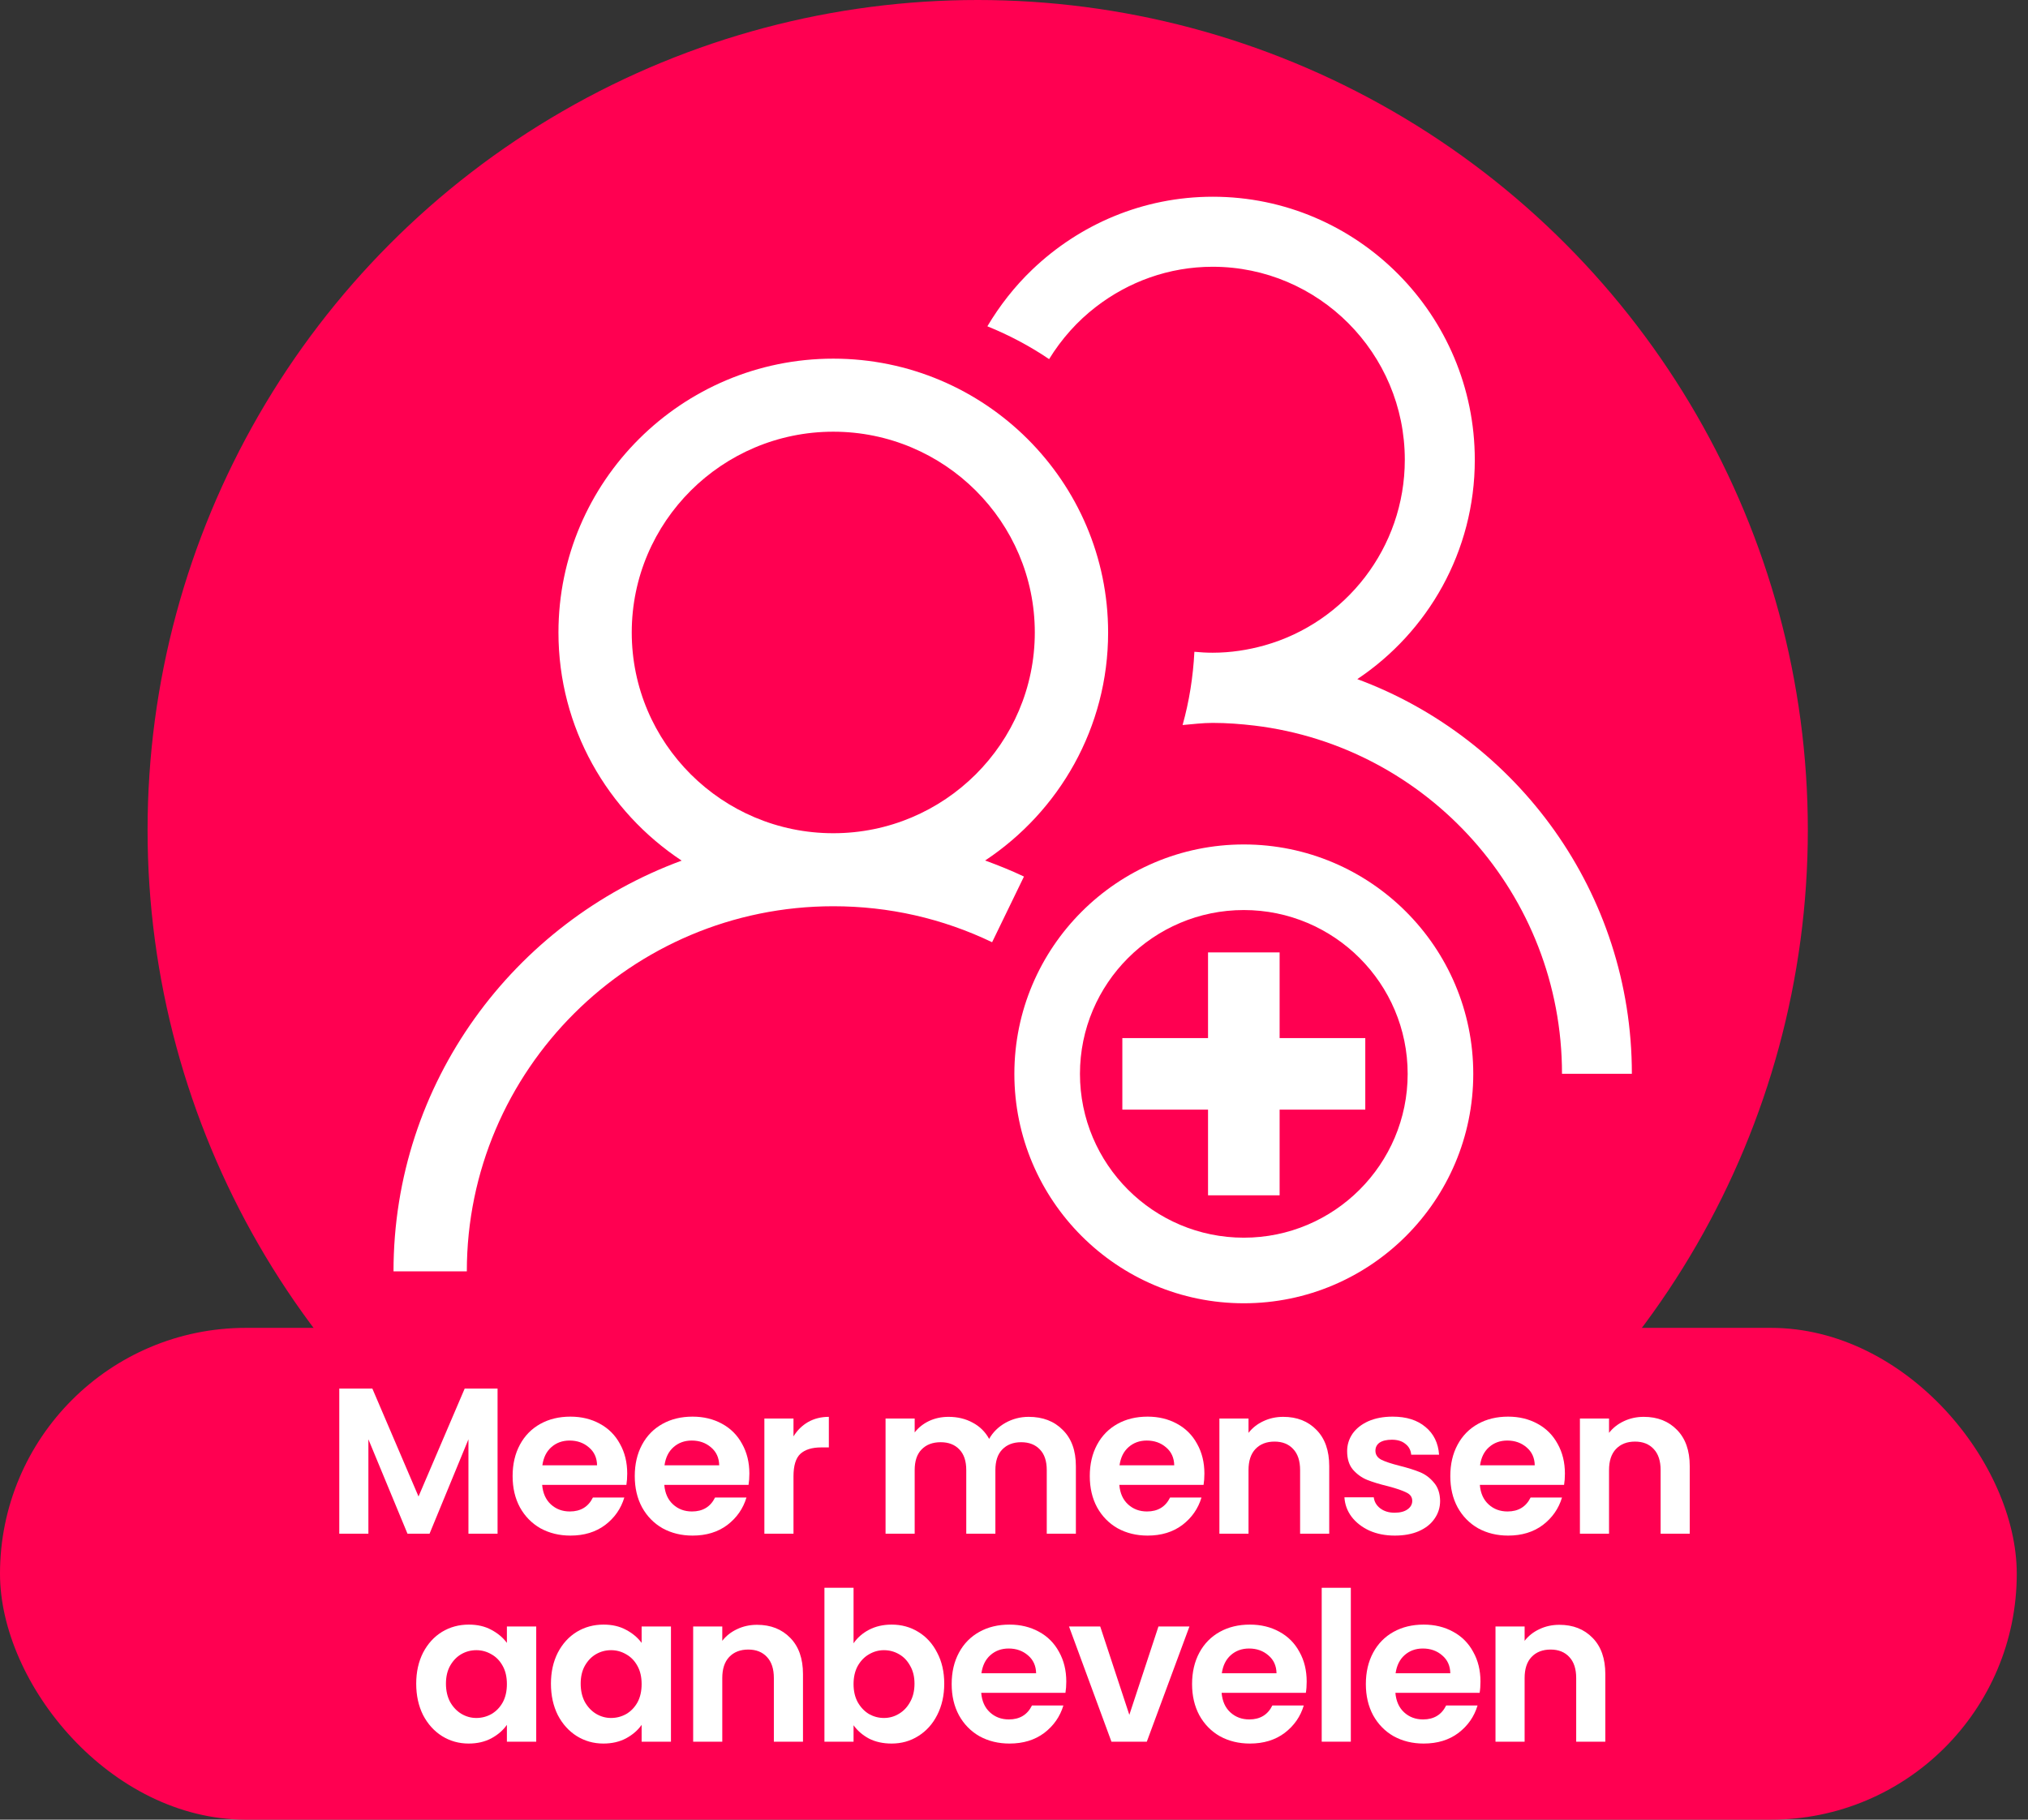 <?xml version="1.0" encoding="UTF-8"?>
<svg xmlns="http://www.w3.org/2000/svg" width="78" height="70" viewBox="0 0 78 70" fill="none">
  <rect x="0" y="0" width="78" height="70" fill="#333333" stroke="none"/>
  <circle cx="37.604" cy="31.928" r="31.928" fill="#FF0051"></circle>
  <path d="M52.202 26.126C54.921 24.311 56.723 21.211 56.723 17.69C56.723 12.109 52.202 7.568 46.646 7.568C43.954 7.568 41.512 8.639 39.701 10.372C39.029 11.015 38.453 11.749 37.976 12.552C38.816 12.893 39.61 13.313 40.35 13.815C40.827 13.039 41.435 12.355 42.152 11.804C43.4 10.842 44.953 10.262 46.641 10.262C50.717 10.262 54.031 13.591 54.031 17.686C54.031 21.083 51.743 23.951 48.638 24.826C48.003 25.004 47.336 25.109 46.641 25.109C46.405 25.109 46.169 25.096 45.938 25.073C45.888 26.044 45.738 26.988 45.484 27.891C45.87 27.859 46.246 27.809 46.641 27.809C47.186 27.809 47.721 27.85 48.253 27.913C54.903 28.716 60.077 34.411 60.077 41.306H62.764C62.764 34.338 58.357 28.401 52.197 26.122L52.202 26.126Z" fill="white"></path>
  <g clip-path="url(#clip0_3695_3370)">
    <path d="M39.379 33.718C38.891 33.484 38.393 33.288 37.89 33.102C40.739 31.213 42.62 27.988 42.62 24.334C42.62 18.519 37.876 13.797 32.05 13.797C26.223 13.797 21.479 18.519 21.479 24.33C21.479 27.993 23.365 31.218 26.218 33.107C19.76 35.483 15.135 41.655 15.135 48.906H17.955C17.955 41.164 24.279 34.862 32.05 34.862C34.19 34.862 36.248 35.33 38.158 36.246L39.384 33.718H39.379ZM24.298 24.33C24.298 20.07 27.774 16.607 32.05 16.607C36.325 16.607 39.8 20.07 39.8 24.33C39.8 28.59 36.325 32.053 32.05 32.053C27.774 32.053 24.298 28.59 24.298 24.33Z" fill="white"></path>
  </g>
  <path d="M47.839 32.485C42.976 32.485 39.014 36.441 39.014 41.31C39.014 46.179 42.97 50.135 47.839 50.135C52.708 50.135 56.664 46.179 56.664 41.31C56.664 36.441 52.708 32.485 47.839 32.485ZM47.839 47.612C44.363 47.612 41.537 44.786 41.537 41.31C41.537 37.834 44.363 35.008 47.839 35.008C51.316 35.008 54.141 37.834 54.141 41.31C54.141 44.786 51.316 47.612 47.839 47.612Z" fill="white"></path>
  <path d="M49.216 36.638H46.463V39.934H43.167V42.686H46.463V45.982H49.216V42.686H52.511V39.934H49.216V36.638Z" fill="white"></path>
  <rect y="51.081" width="77.568" height="18.919" rx="9.459" fill="#FF0051"></rect>
  <path d="M59.975 62.504C60.503 62.504 60.929 62.672 61.255 63.008C61.58 63.339 61.743 63.803 61.743 64.4V67H60.623V64.552C60.623 64.2 60.535 63.931 60.359 63.744C60.183 63.552 59.943 63.456 59.639 63.456C59.33 63.456 59.084 63.552 58.903 63.744C58.727 63.931 58.639 64.2 58.639 64.552V67H57.519V62.568H58.639V63.12C58.788 62.928 58.977 62.779 59.207 62.672C59.441 62.56 59.697 62.504 59.975 62.504Z" fill="white"></path>
  <path d="M56.941 64.688C56.941 64.848 56.931 64.992 56.909 65.12H53.669C53.696 65.44 53.808 65.691 54.005 65.872C54.203 66.053 54.445 66.144 54.733 66.144C55.149 66.144 55.445 65.965 55.621 65.608H56.829C56.701 66.035 56.456 66.387 56.093 66.664C55.731 66.936 55.285 67.072 54.757 67.072C54.331 67.072 53.947 66.979 53.605 66.792C53.269 66.6 53.005 66.331 52.813 65.984C52.627 65.637 52.533 65.237 52.533 64.784C52.533 64.325 52.627 63.923 52.813 63.576C53 63.229 53.261 62.963 53.597 62.776C53.933 62.589 54.32 62.496 54.757 62.496C55.179 62.496 55.555 62.587 55.885 62.768C56.221 62.949 56.48 63.208 56.661 63.544C56.848 63.875 56.941 64.256 56.941 64.688ZM55.781 64.368C55.776 64.08 55.672 63.851 55.469 63.68C55.267 63.504 55.019 63.416 54.725 63.416C54.448 63.416 54.213 63.501 54.021 63.672C53.835 63.837 53.72 64.069 53.677 64.368H55.781Z" fill="white"></path>
  <path d="M51.955 61.08V67H50.835V61.08H51.955Z" fill="white"></path>
  <path d="M50.257 64.688C50.257 64.848 50.247 64.992 50.225 65.12H46.985C47.012 65.44 47.124 65.691 47.321 65.872C47.519 66.053 47.761 66.144 48.049 66.144C48.465 66.144 48.761 65.965 48.937 65.608H50.145C50.017 66.035 49.772 66.387 49.409 66.664C49.047 66.936 48.601 67.072 48.073 67.072C47.647 67.072 47.263 66.979 46.921 66.792C46.585 66.6 46.321 66.331 46.129 65.984C45.943 65.637 45.849 65.237 45.849 64.784C45.849 64.325 45.943 63.923 46.129 63.576C46.316 63.229 46.577 62.963 46.913 62.776C47.249 62.589 47.636 62.496 48.073 62.496C48.495 62.496 48.871 62.587 49.201 62.768C49.537 62.949 49.796 63.208 49.977 63.544C50.164 63.875 50.257 64.256 50.257 64.688ZM49.097 64.368C49.092 64.08 48.988 63.851 48.785 63.68C48.583 63.504 48.335 63.416 48.041 63.416C47.764 63.416 47.529 63.501 47.337 63.672C47.151 63.837 47.036 64.069 46.993 64.368H49.097Z" fill="white"></path>
  <path d="M43.436 65.968L44.556 62.568H45.748L44.108 67H42.748L41.116 62.568H42.316L43.436 65.968Z" fill="white"></path>
  <path d="M41.011 64.688C41.011 64.848 41 64.992 40.979 65.12H37.739C37.765 65.44 37.877 65.691 38.075 65.872C38.272 66.053 38.515 66.144 38.803 66.144C39.219 66.144 39.515 65.965 39.691 65.608H40.899C40.771 66.035 40.525 66.387 40.163 66.664C39.8 66.936 39.355 67.072 38.827 67.072C38.4 67.072 38.016 66.979 37.675 66.792C37.339 66.6 37.075 66.331 36.883 65.984C36.696 65.637 36.603 65.237 36.603 64.784C36.603 64.325 36.696 63.923 36.883 63.576C37.069 63.229 37.331 62.963 37.667 62.776C38.003 62.589 38.389 62.496 38.827 62.496C39.248 62.496 39.624 62.587 39.955 62.768C40.291 62.949 40.549 63.208 40.731 63.544C40.917 63.875 41.011 64.256 41.011 64.688ZM39.851 64.368C39.845 64.08 39.741 63.851 39.539 63.68C39.336 63.504 39.088 63.416 38.795 63.416C38.517 63.416 38.283 63.501 38.091 63.672C37.904 63.837 37.789 64.069 37.747 64.368H39.851Z" fill="white"></path>
  <path d="M32.829 63.216C32.973 63.003 33.17 62.829 33.421 62.696C33.677 62.563 33.968 62.496 34.293 62.496C34.672 62.496 35.013 62.589 35.317 62.776C35.626 62.963 35.869 63.229 36.045 63.576C36.226 63.917 36.317 64.315 36.317 64.768C36.317 65.221 36.226 65.624 36.045 65.976C35.869 66.323 35.626 66.592 35.317 66.784C35.013 66.976 34.672 67.072 34.293 67.072C33.962 67.072 33.672 67.008 33.421 66.88C33.175 66.747 32.978 66.576 32.829 66.368V67H31.709V61.08H32.829V63.216ZM35.173 64.768C35.173 64.501 35.117 64.272 35.005 64.08C34.898 63.883 34.754 63.733 34.573 63.632C34.397 63.531 34.205 63.48 33.997 63.48C33.794 63.48 33.602 63.533 33.421 63.64C33.245 63.741 33.101 63.891 32.989 64.088C32.882 64.285 32.829 64.517 32.829 64.784C32.829 65.051 32.882 65.283 32.989 65.48C33.101 65.677 33.245 65.829 33.421 65.936C33.602 66.037 33.794 66.088 33.997 66.088C34.205 66.088 34.397 66.035 34.573 65.928C34.754 65.821 34.898 65.669 35.005 65.472C35.117 65.275 35.173 65.04 35.173 64.768Z" fill="white"></path>
  <path d="M29.116 62.504C29.644 62.504 30.07 62.672 30.396 63.008C30.721 63.339 30.884 63.803 30.884 64.4V67H29.764V64.552C29.764 64.2 29.676 63.931 29.5 63.744C29.324 63.552 29.084 63.456 28.78 63.456C28.471 63.456 28.225 63.552 28.044 63.744C27.868 63.931 27.78 64.2 27.78 64.552V67H26.66V62.568H27.78V63.12C27.929 62.928 28.119 62.779 28.348 62.672C28.582 62.56 28.838 62.504 29.116 62.504Z" fill="white"></path>
  <path d="M21.19 64.768C21.19 64.32 21.278 63.923 21.454 63.576C21.635 63.229 21.878 62.963 22.182 62.776C22.491 62.589 22.835 62.496 23.214 62.496C23.545 62.496 23.833 62.563 24.078 62.696C24.329 62.829 24.529 62.997 24.678 63.2V62.568H25.806V67H24.678V66.352C24.534 66.56 24.334 66.733 24.078 66.872C23.827 67.005 23.537 67.072 23.206 67.072C22.833 67.072 22.491 66.976 22.182 66.784C21.878 66.592 21.635 66.323 21.454 65.976C21.278 65.624 21.19 65.221 21.19 64.768ZM24.678 64.784C24.678 64.512 24.625 64.28 24.518 64.088C24.411 63.891 24.267 63.741 24.086 63.64C23.905 63.533 23.71 63.48 23.502 63.48C23.294 63.48 23.102 63.531 22.926 63.632C22.75 63.733 22.606 63.883 22.494 64.08C22.387 64.272 22.334 64.501 22.334 64.768C22.334 65.035 22.387 65.269 22.494 65.472C22.606 65.669 22.75 65.821 22.926 65.928C23.107 66.035 23.299 66.088 23.502 66.088C23.71 66.088 23.905 66.037 24.086 65.936C24.267 65.829 24.411 65.68 24.518 65.488C24.625 65.291 24.678 65.056 24.678 64.784Z" fill="white"></path>
  <path d="M16.008 64.768C16.008 64.32 16.096 63.923 16.272 63.576C16.453 63.229 16.696 62.963 17 62.776C17.309 62.589 17.653 62.496 18.032 62.496C18.363 62.496 18.651 62.563 18.896 62.696C19.147 62.829 19.347 62.997 19.496 63.2V62.568H20.624V67H19.496V66.352C19.352 66.56 19.152 66.733 18.896 66.872C18.645 67.005 18.355 67.072 18.024 67.072C17.651 67.072 17.309 66.976 17 66.784C16.696 66.592 16.453 66.323 16.272 65.976C16.096 65.624 16.008 65.221 16.008 64.768ZM19.496 64.784C19.496 64.512 19.443 64.28 19.336 64.088C19.229 63.891 19.085 63.741 18.904 63.64C18.723 63.533 18.528 63.48 18.32 63.48C18.112 63.48 17.92 63.531 17.744 63.632C17.568 63.733 17.424 63.883 17.312 64.08C17.205 64.272 17.152 64.501 17.152 64.768C17.152 65.035 17.205 65.269 17.312 65.472C17.424 65.669 17.568 65.821 17.744 65.928C17.925 66.035 18.117 66.088 18.32 66.088C18.528 66.088 18.723 66.037 18.904 65.936C19.085 65.829 19.229 65.68 19.336 65.488C19.443 65.291 19.496 65.056 19.496 64.784Z" fill="white"></path>
  <path d="M63.222 54.504C63.75 54.504 64.177 54.672 64.502 55.008C64.827 55.339 64.99 55.803 64.99 56.4V59H63.87V56.552C63.87 56.2 63.782 55.931 63.606 55.744C63.43 55.552 63.19 55.456 62.886 55.456C62.577 55.456 62.331 55.552 62.15 55.744C61.974 55.931 61.886 56.2 61.886 56.552V59H60.766V54.568H61.886V55.12C62.035 54.928 62.225 54.779 62.454 54.672C62.689 54.56 62.945 54.504 63.222 54.504Z" fill="white"></path>
  <path d="M60.189 56.688C60.189 56.848 60.178 56.992 60.157 57.12H56.917C56.943 57.44 57.055 57.691 57.253 57.872C57.45 58.053 57.693 58.144 57.981 58.144C58.397 58.144 58.693 57.965 58.869 57.608H60.077C59.949 58.035 59.703 58.387 59.341 58.664C58.978 58.936 58.533 59.072 58.005 59.072C57.578 59.072 57.194 58.979 56.853 58.792C56.517 58.6 56.253 58.331 56.061 57.984C55.874 57.637 55.781 57.237 55.781 56.784C55.781 56.325 55.874 55.923 56.061 55.576C56.247 55.229 56.509 54.963 56.845 54.776C57.181 54.589 57.567 54.496 58.005 54.496C58.426 54.496 58.802 54.587 59.133 54.768C59.469 54.949 59.727 55.208 59.909 55.544C60.095 55.875 60.189 56.256 60.189 56.688ZM59.029 56.368C59.023 56.08 58.919 55.851 58.717 55.68C58.514 55.504 58.266 55.416 57.973 55.416C57.695 55.416 57.461 55.501 57.269 55.672C57.082 55.837 56.967 56.069 56.925 56.368H59.029Z" fill="white"></path>
  <path d="M53.645 59.072C53.282 59.072 52.957 59.008 52.669 58.88C52.381 58.747 52.152 58.568 51.981 58.344C51.816 58.12 51.725 57.872 51.709 57.6H52.837C52.858 57.771 52.941 57.912 53.085 58.024C53.234 58.136 53.419 58.192 53.637 58.192C53.85 58.192 54.016 58.149 54.133 58.064C54.256 57.979 54.317 57.869 54.317 57.736C54.317 57.592 54.242 57.485 54.093 57.416C53.949 57.341 53.717 57.261 53.397 57.176C53.066 57.096 52.794 57.013 52.581 56.928C52.373 56.843 52.192 56.712 52.037 56.536C51.888 56.36 51.813 56.123 51.813 55.824C51.813 55.579 51.883 55.355 52.021 55.152C52.165 54.949 52.368 54.789 52.629 54.672C52.896 54.555 53.208 54.496 53.565 54.496C54.093 54.496 54.514 54.629 54.829 54.896C55.144 55.157 55.317 55.512 55.349 55.96H54.277C54.261 55.784 54.187 55.645 54.053 55.544C53.925 55.437 53.752 55.384 53.533 55.384C53.331 55.384 53.173 55.421 53.061 55.496C52.955 55.571 52.901 55.675 52.901 55.808C52.901 55.957 52.976 56.072 53.125 56.152C53.275 56.227 53.507 56.304 53.821 56.384C54.141 56.464 54.405 56.547 54.613 56.632C54.821 56.717 55 56.851 55.149 57.032C55.304 57.208 55.384 57.443 55.389 57.736C55.389 57.992 55.317 58.221 55.173 58.424C55.035 58.627 54.832 58.787 54.565 58.904C54.304 59.016 53.997 59.072 53.645 59.072Z" fill="white"></path>
  <path d="M49.356 54.504C49.884 54.504 50.311 54.672 50.636 55.008C50.961 55.339 51.124 55.803 51.124 56.4V59H50.004V56.552C50.004 56.2 49.916 55.931 49.74 55.744C49.564 55.552 49.324 55.456 49.02 55.456C48.711 55.456 48.465 55.552 48.284 55.744C48.108 55.931 48.02 56.2 48.02 56.552V59H46.9V54.568H48.02V55.12C48.169 54.928 48.359 54.779 48.588 54.672C48.823 54.56 49.079 54.504 49.356 54.504Z" fill="white"></path>
  <path d="M46.323 56.688C46.323 56.848 46.312 56.992 46.291 57.12H43.051C43.077 57.44 43.189 57.691 43.387 57.872C43.584 58.053 43.827 58.144 44.115 58.144C44.531 58.144 44.827 57.965 45.003 57.608H46.211C46.083 58.035 45.837 58.387 45.475 58.664C45.112 58.936 44.667 59.072 44.139 59.072C43.712 59.072 43.328 58.979 42.987 58.792C42.651 58.6 42.387 58.331 42.195 57.984C42.008 57.637 41.915 57.237 41.915 56.784C41.915 56.325 42.008 55.923 42.195 55.576C42.381 55.229 42.643 54.963 42.979 54.776C43.315 54.589 43.701 54.496 44.139 54.496C44.56 54.496 44.936 54.587 45.267 54.768C45.603 54.949 45.861 55.208 46.043 55.544C46.229 55.875 46.323 56.256 46.323 56.688ZM45.163 56.368C45.157 56.08 45.053 55.851 44.851 55.68C44.648 55.504 44.4 55.416 44.107 55.416C43.829 55.416 43.595 55.501 43.403 55.672C43.216 55.837 43.101 56.069 43.059 56.368H45.163Z" fill="white"></path>
  <path d="M39.564 54.504C40.108 54.504 40.545 54.672 40.876 55.008C41.212 55.339 41.38 55.803 41.38 56.4V59H40.26V56.552C40.26 56.205 40.172 55.941 39.996 55.76C39.82 55.573 39.58 55.48 39.276 55.48C38.972 55.48 38.729 55.573 38.548 55.76C38.372 55.941 38.284 56.205 38.284 56.552V59H37.164V56.552C37.164 56.205 37.076 55.941 36.9 55.76C36.724 55.573 36.484 55.48 36.18 55.48C35.87 55.48 35.625 55.573 35.444 55.76C35.268 55.941 35.18 56.205 35.18 56.552V59H34.06V54.568H35.18V55.104C35.324 54.917 35.508 54.771 35.732 54.664C35.961 54.557 36.212 54.504 36.484 54.504C36.831 54.504 37.14 54.579 37.412 54.728C37.684 54.872 37.895 55.08 38.044 55.352C38.188 55.096 38.396 54.891 38.668 54.736C38.945 54.581 39.244 54.504 39.564 54.504Z" fill="white"></path>
  <path d="M30.519 55.256C30.663 55.021 30.85 54.837 31.079 54.704C31.314 54.571 31.581 54.504 31.879 54.504V55.68H31.583C31.231 55.68 30.965 55.763 30.783 55.928C30.607 56.093 30.519 56.381 30.519 56.792V59H29.399V54.568H30.519V55.256Z" fill="white"></path>
  <path d="M28.822 56.688C28.822 56.848 28.811 56.992 28.79 57.12H25.55C25.576 57.44 25.688 57.691 25.886 57.872C26.083 58.053 26.326 58.144 26.614 58.144C27.03 58.144 27.326 57.965 27.502 57.608H28.71C28.582 58.035 28.336 58.387 27.974 58.664C27.611 58.936 27.166 59.072 26.638 59.072C26.211 59.072 25.827 58.979 25.486 58.792C25.15 58.6 24.886 58.331 24.694 57.984C24.507 57.637 24.414 57.237 24.414 56.784C24.414 56.325 24.507 55.923 24.694 55.576C24.88 55.229 25.142 54.963 25.478 54.776C25.814 54.589 26.2 54.496 26.638 54.496C27.059 54.496 27.435 54.587 27.766 54.768C28.102 54.949 28.36 55.208 28.542 55.544C28.728 55.875 28.822 56.256 28.822 56.688ZM27.662 56.368C27.656 56.08 27.552 55.851 27.35 55.68C27.147 55.504 26.899 55.416 26.606 55.416C26.328 55.416 26.094 55.501 25.902 55.672C25.715 55.837 25.6 56.069 25.558 56.368H27.662Z" fill="white"></path>
  <path d="M24.124 56.688C24.124 56.848 24.113 56.992 24.092 57.12H20.852C20.879 57.44 20.991 57.691 21.188 57.872C21.386 58.053 21.628 58.144 21.916 58.144C22.332 58.144 22.628 57.965 22.804 57.608H24.012C23.884 58.035 23.639 58.387 23.276 58.664C22.913 58.936 22.468 59.072 21.94 59.072C21.514 59.072 21.13 58.979 20.788 58.792C20.452 58.6 20.188 58.331 19.996 57.984C19.809 57.637 19.716 57.237 19.716 56.784C19.716 56.325 19.809 55.923 19.996 55.576C20.183 55.229 20.444 54.963 20.78 54.776C21.116 54.589 21.503 54.496 21.94 54.496C22.361 54.496 22.738 54.587 23.068 54.768C23.404 54.949 23.663 55.208 23.844 55.544C24.031 55.875 24.124 56.256 24.124 56.688ZM22.964 56.368C22.959 56.08 22.855 55.851 22.652 55.68C22.45 55.504 22.201 55.416 21.908 55.416C21.631 55.416 21.396 55.501 21.204 55.672C21.017 55.837 20.903 56.069 20.86 56.368H22.964Z" fill="white"></path>
  <path d="M19.137 53.416V59H18.017V55.368L16.521 59H15.673L14.169 55.368V59H13.049V53.416H14.321L16.097 57.568L17.873 53.416H19.137Z" fill="white"></path>
  <defs>
    <clipPath id="clip0_3695_3370">
      <rect width="37.376" height="35.3" fill="white" transform="translate(15.135 13.797)"></rect>
    </clipPath>
  </defs>
</svg>
